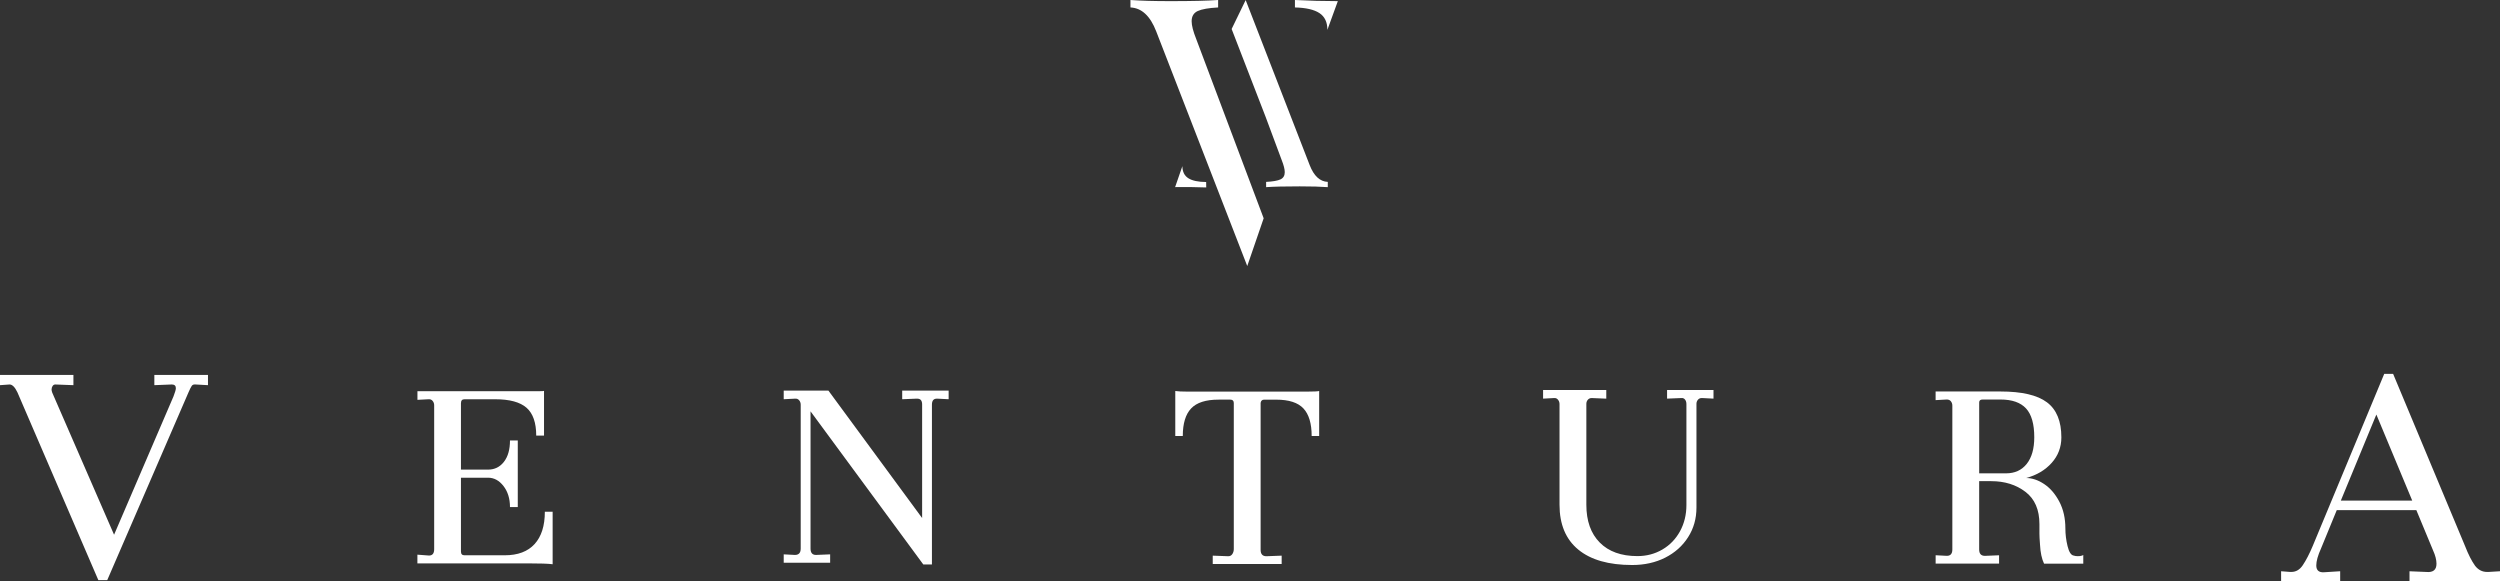 <svg xmlns="http://www.w3.org/2000/svg" id="Ebene_2" data-name="Ebene 2" viewBox="0 0 945.88 219.89"><rect x="0" y="0" width="945.88" height="219.89" fill="#333333" stroke="none"/><defs><style>      .cls-1 {        fill: #fff;        stroke-width: 0px;      }    </style></defs><g id="Ebene_1-2" data-name="Ebene 1"><g><g><path class="cls-1" d="M78.69,141.85v3.88l-4.65-.26c-.69-.08-1.19.09-1.49.52-.3.43-.71,1.25-1.23,2.45l-30.75,71.06h-3.36L6.59,148.44c-.95-1.98-1.94-2.97-2.97-2.97l-3.62.26v-3.88h27.78v3.88l-6.85-.26c-.43,0-.77.19-1.03.58-.26.39-.39.84-.39,1.36,0,.26.08.65.26,1.16l23.39,53.75,22.48-52.33c.6-1.55.9-2.58.9-3.1,0-.95-.52-1.42-1.55-1.42l-6.59.26v-3.88h20.29Z"></path><path class="cls-1" d="M157.95,209.86l4.36.33c1.31,0,1.96-.8,1.96-2.4v-54.44c0-.65-.2-1.22-.6-1.69-.4-.47-.93-.67-1.58-.6l-4.15.22v-3.27h46.04c1.02,0,1.64-.04,1.85-.11v16.91h-2.95c0-4.87-1.22-8.38-3.66-10.53-2.44-2.14-6.38-3.22-11.84-3.22h-11.67c-.87,0-1.31.51-1.31,1.53v25.09h10.26c2.47,0,4.47-.98,6-2.95,1.53-1.96,2.29-4.65,2.29-8.07h2.95v25.2h-2.95c0-3.2-.82-5.85-2.45-7.96-1.64-2.11-3.58-3.16-5.84-3.16h-10.26v27.93c0,.95.44,1.42,1.31,1.42h15.27c4.95,0,8.71-1.42,11.29-4.25,2.58-2.84,3.87-6.91,3.87-12.22h2.95v19.86c-1.6-.22-4.8-.33-9.6-.33h-41.57v-3.27Z"></path><path class="cls-1" d="M358.92,147.78v3.27l-4.25-.22h-.22c-1.24,0-1.85.76-1.85,2.29v60.44h-3.27l-42.66-57.93v51.93c0,1.6.69,2.4,2.07,2.4l5.35-.22v3.16h-17.57v-3.16l4.25.22c1.45,0,2.18-.8,2.18-2.4v-54.44c0-.65-.2-1.22-.6-1.69-.4-.47-.93-.67-1.58-.6l-4.25.22v-3.27h16.91l35.46,48.22v-42.99c0-1.45-.62-2.18-1.86-2.18h-.33l-5.35.22v-3.27h17.57Z"></path><path class="cls-1" d="M444.68,147.94c1.02.15,2.47.22,4.36.22h45.71c2.33,0,3.78-.07,4.36-.22v17.02h-2.84c0-4.73-1.04-8.2-3.11-10.42-2.07-2.22-5.51-3.33-10.31-3.33h-4.58c-.73,0-1.16.4-1.31,1.2v55.64c0,1.6.73,2.4,2.18,2.4l5.78-.22v3.16h-26.08v-3.16l5.89.22c.65,0,1.16-.27,1.53-.82.36-.55.55-1.18.55-1.91v-55.21c0-.87-.44-1.31-1.31-1.31h-4.47c-4.8,0-8.26,1.11-10.36,3.33-2.11,2.22-3.16,5.69-3.16,10.42h-2.84v-17.02Z"></path><path class="cls-1" d="M583.85,147.56h23.89v3.27l-5.35-.22h-.22c-.58,0-1.06.22-1.42.65-.37.44-.55.95-.55,1.53v38.19c0,6.11,1.69,10.87,5.07,14.29,3.38,3.42,8.13,5.13,14.24,5.13,3.49,0,6.66-.84,9.49-2.51,2.84-1.67,5.05-3.98,6.66-6.93,1.6-2.95,2.4-6.24,2.4-9.87v-38.19c0-.73-.18-1.31-.55-1.75-.36-.44-.84-.62-1.42-.55l-5.35.22v-3.27h17.57v3.27l-4.26-.22h-.22c-.58,0-1.06.22-1.42.65-.36.44-.55.95-.55,1.53v39.28c0,4.15-1.05,7.87-3.16,11.18-2.11,3.31-5,5.89-8.67,7.75-3.67,1.85-7.84,2.78-12.49,2.78-8.87,0-15.68-1.94-20.4-5.84-4.73-3.89-7.09-9.55-7.09-16.96v-38.08c0-.65-.2-1.22-.6-1.69-.4-.47-.89-.67-1.47-.6l-4.15.22v-3.27Z"></path><path class="cls-1" d="M732.35,210.08l4.25.22c1.38,0,2.07-.8,2.07-2.4v-54.44c0-.65-.2-1.22-.6-1.69-.4-.47-1-.67-1.8-.6l-3.93.22v-3.27h24.55c8.07,0,13.93,1.36,17.57,4.09,3.64,2.73,5.46,7.15,5.46,13.26,0,3.71-1.22,6.93-3.66,9.66-2.44,2.73-5.66,4.64-9.66,5.73,2.25,0,4.53.76,6.82,2.29,2.29,1.53,4.2,3.75,5.73,6.66,1.53,2.91,2.29,6.29,2.29,10.15,0,2.18.27,4.4.82,6.65.55,2.26,1.33,3.46,2.35,3.6.44.15.94.22,1.53.22.87,0,1.56-.14,2.07-.44v3.27h-14.84c-.87-1.82-1.38-4.22-1.53-7.2-.15-1.89-.22-3.27-.22-4.15v-3.6c0-5.46-1.76-9.53-5.29-12.22-3.53-2.69-7.84-4.04-12.93-4.04h-4.58v25.86c0,1.6.73,2.4,2.18,2.4l5.35-.22v3.16h-24v-3.16ZM758.97,179.09c3.34,0,5.96-1.2,7.86-3.6,1.89-2.4,2.84-5.74,2.84-10.04,0-5.02-1.04-8.66-3.11-10.91-2.07-2.25-5.29-3.38-9.66-3.38h-6.76c-.87,0-1.31.36-1.31,1.09v26.84h10.15Z"></path><path class="cls-1" d="M945.88,216.14v3.75h-34.24v-3.75l6.33.26c2.58.26,3.88-.78,3.88-3.1,0-1.46-.43-3.14-1.29-5.04l-6.33-15.25h-30.11l-5.94,14.47c-1.21,2.67-1.81,4.83-1.81,6.46,0,1.81.95,2.67,2.84,2.58l6.2-.39v3.75h-22.35v-3.75l3.36.26h.52c1.72,0,3.14-.82,4.26-2.46,1.29-1.89,2.58-4.39,3.88-7.49l27-64.99h3.36l27.26,65.25c1.21,3.1,2.46,5.56,3.75,7.36,1.21,1.55,2.71,2.33,4.52,2.33h.65l4.26-.26ZM885.67,189.4h27l-13.57-32.56-13.44,32.56Z"></path></g><g><path class="cls-1" d="M502.22,11.29c0-2.91-1.01-5.03-3.03-6.35-2.03-1.32-5.11-2.02-9.25-2.12V0c5.37.28,10.78.43,16.23.43M471.9,100.66l-34.45-88.8c-2.26-5.84-5.51-8.85-9.74-9.04V0c3.76.28,8.8.43,15.1.43,8.09,0,14.12-.14,18.07-.43v2.82c-3.58.19-6.14.64-7.69,1.34-1.55.7-2.33,2-2.33,3.88,0,1.6.57,3.81,1.7,6.64l25.55,67.91"></path><g><path class="cls-1" d="M465.99,10.97L471.3.03l24.22,62.44c1.59,4.1,3.87,6.22,6.85,6.35v1.99c-2.65-.2-6.19-.3-10.62-.3-5.69,0-9.93.1-12.71.3v-1.99c2.52-.13,4.32-.44,5.41-.94,1.09-.5,1.64-1.41,1.64-2.73,0-1.13-.4-2.68-1.19-4.67l-6.06-16.28"></path><path class="cls-1" d="M447.35,62.87c.03,2.11.79,3.64,2.27,4.57,1.48.93,3.73,1.41,6.73,1.43l.03,2.05c-3.89-.15-7.82-.19-11.77-.13"></path></g></g></g></g></svg>